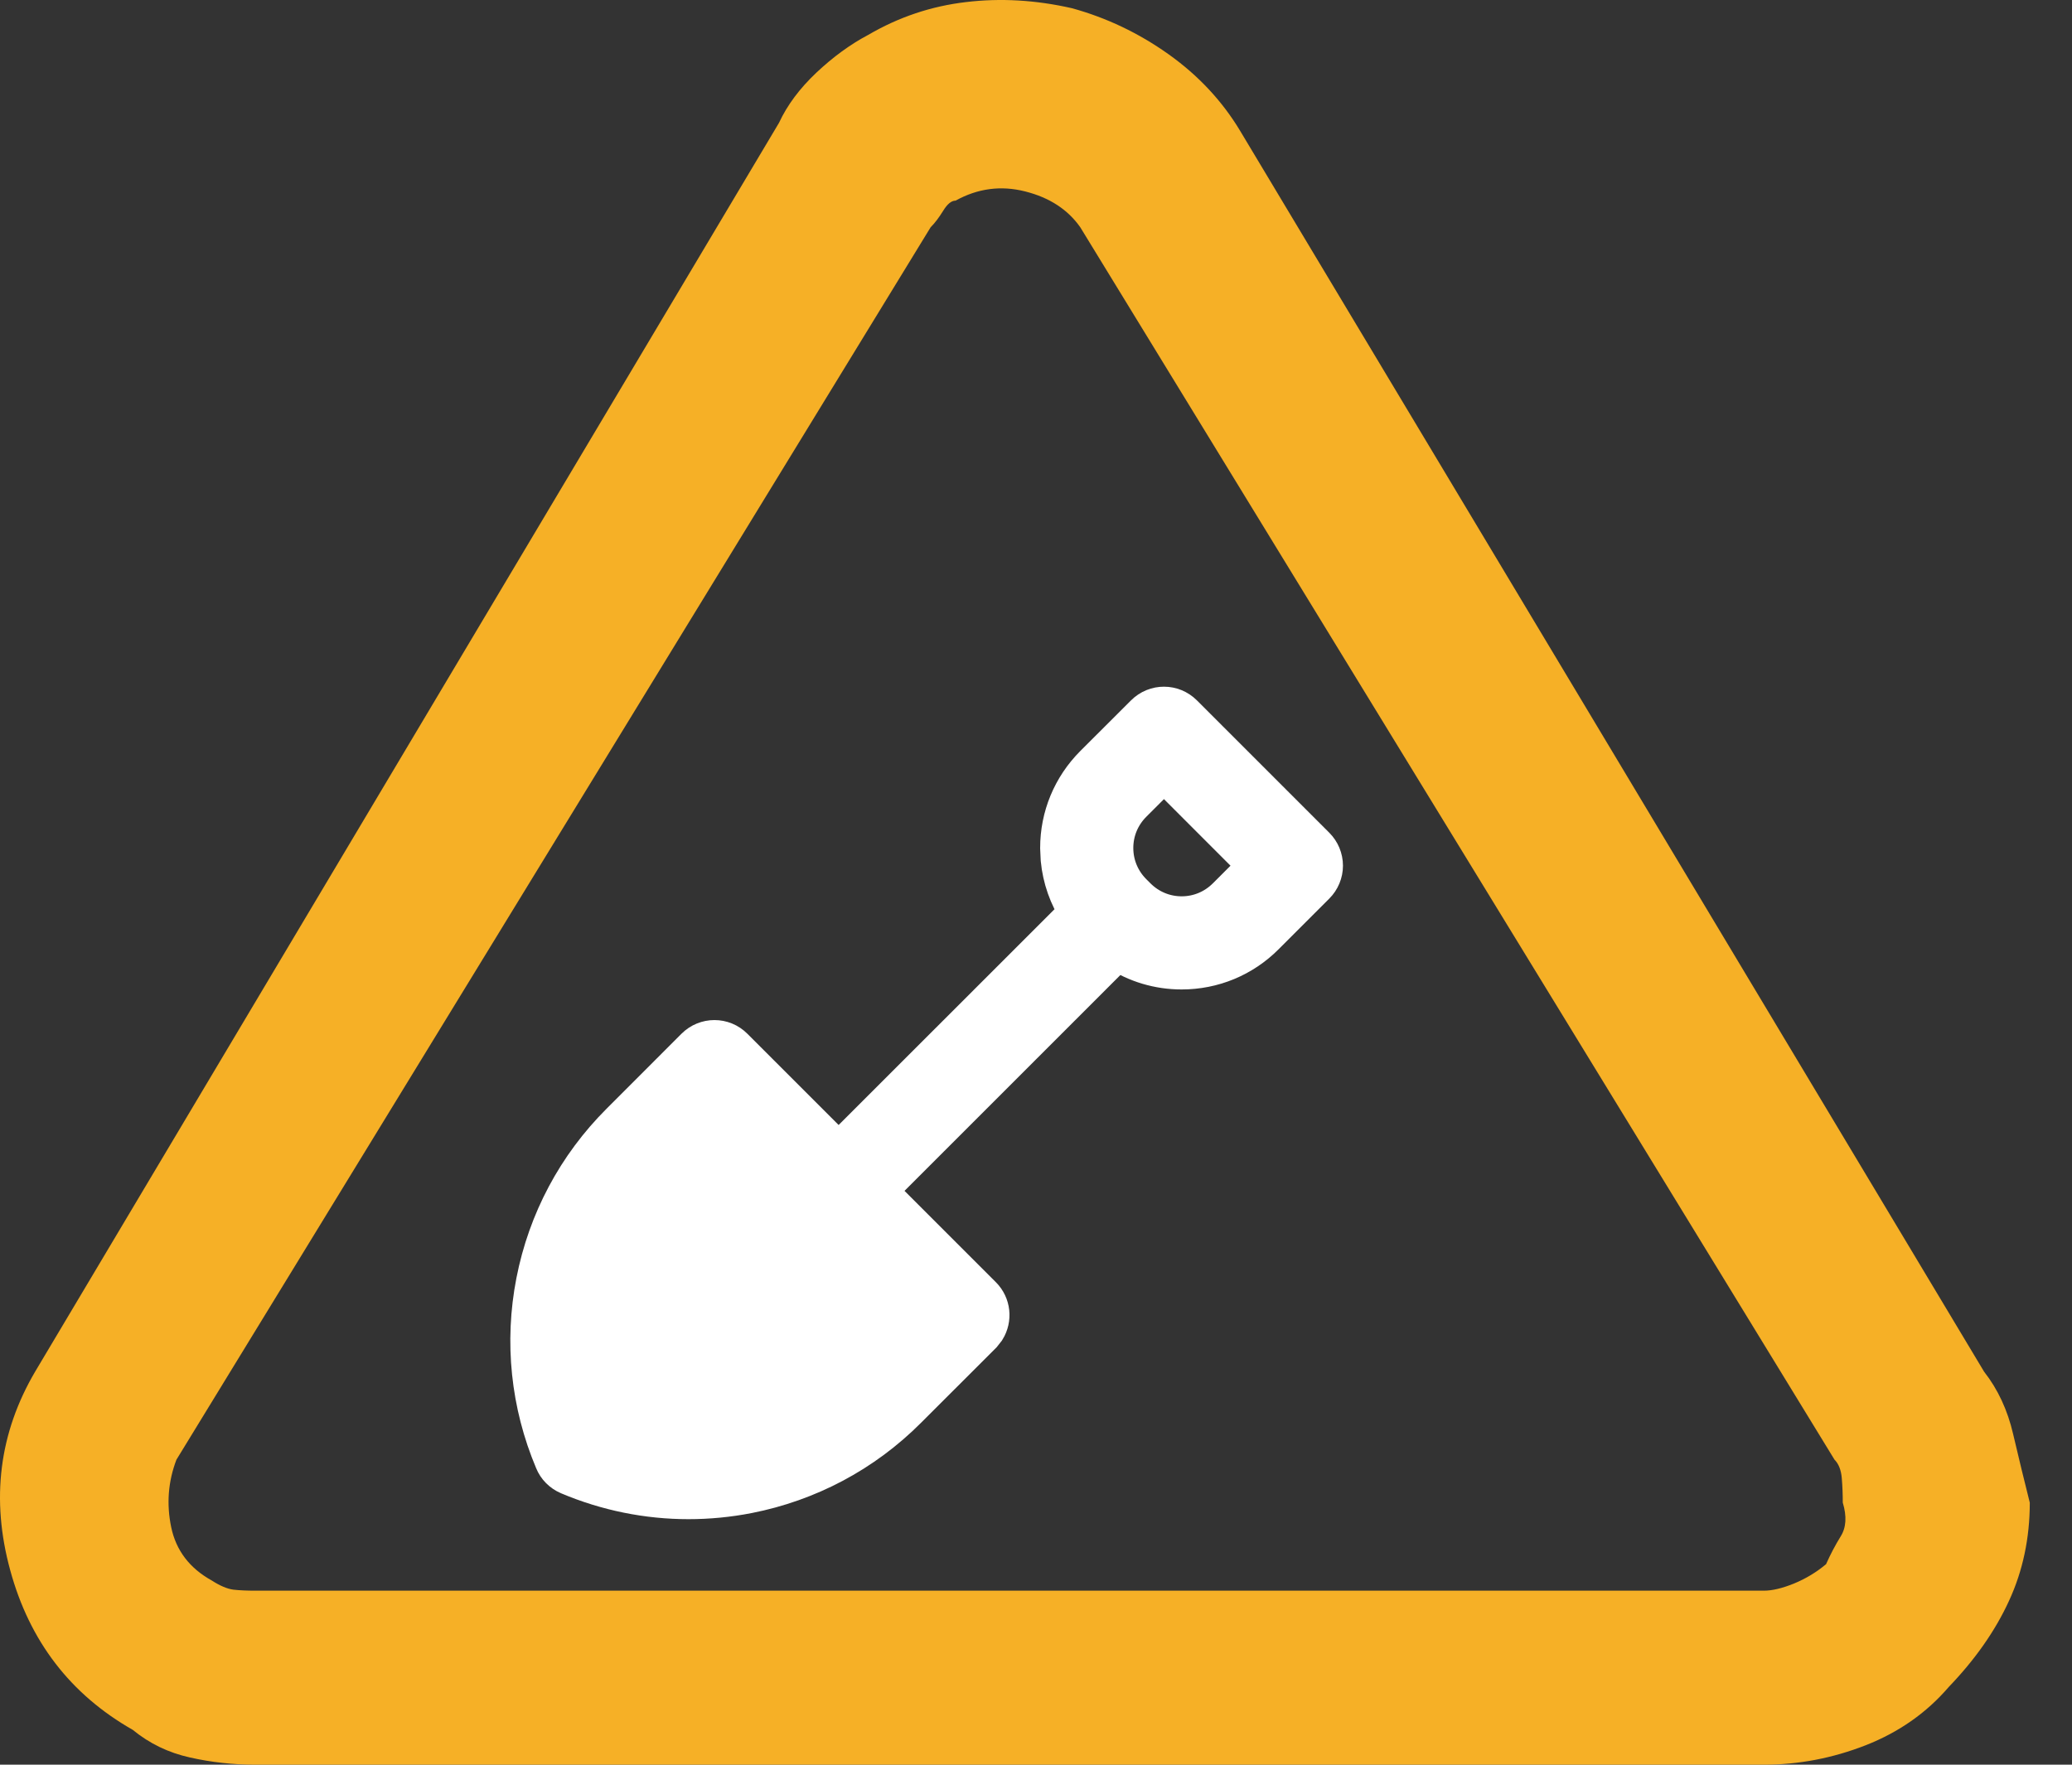 <svg xmlns="http://www.w3.org/2000/svg" width="27" height="23" viewBox="0 0 27 23">
    <rect x="0" y="0" width="27" height="23" fill="#333333" stroke="none"/>
    <g fill="none" fill-rule="evenodd">
        <g>
            <g>
                <g>
                    <path fill="#F6B026" d="M25.854 17.877l-9.693-16.17c-.234-.39-.546-.724-.934-1s-.808-.476-1.259-.6c-.47-.107-.93-.134-1.38-.08-.452.053-.876.195-1.273.427-.235.124-.46.289-.677.493-.217.205-.38.423-.487.654L.458 17.877c-.47.8-.578 1.663-.325 2.588.252.925.785 1.619 1.597 2.081.217.178.465.298.745.36.28.063.564.094.853.094h19.656c.452 0 .894-.084 1.327-.253.433-.17.794-.423 1.083-.76.343-.357.605-.73.785-1.122.18-.39.271-.818.271-1.28-.072-.285-.144-.583-.217-.894-.072-.311-.198-.583-.379-.814zm-2.057 2.508c-.127.107-.267.191-.42.254-.153.062-.284.093-.393.093H3.328c-.109 0-.203-.004-.285-.013-.08-.01-.176-.05-.284-.12-.289-.16-.465-.392-.528-.694-.063-.303-.04-.596.068-.88l9.828-16.063c.054-.054.108-.125.163-.214.054-.089.108-.133.162-.133.289-.16.591-.2.907-.12.316.08.555.235.718.467l9.828 16.062c.054.054.086.134.095.24.009.107.013.214.013.32.054.179.045.325-.027.44-.072.117-.135.237-.19.361z" transform="translate(-88 -1102) translate(50 802) translate(38 300)"/>
                    <path fill="#FFF" fill-rule="nonzero" stroke="#FFF" stroke-width=".5" d="M14.915 9.305c.14-.14.365-.14.505 0h0l1.725 1.725c.067.067.105.158.105.253 0 .094-.038.185-.105.252h0l-.66.66c-.29.291-.677.451-1.087.451-.303 0-.592-.087-.84-.25h0l-3.125 3.125 1.367 1.367c.12.12.136.302.051.44l-.051.065-.978.977c-.568.569-1.286.95-2.075 1.105-.257.05-.517.075-.775.075-.534 0-1.065-.107-1.564-.318-.087-.037-.156-.106-.191-.193-.312-.74-.396-1.548-.242-2.336.154-.789.536-1.507 1.105-2.075h0l.977-.978c.14-.14.366-.14.505 0h0l1.366 1.366 3.125-3.124c-.135-.207-.218-.442-.242-.69l-.007-.15c0-.41.16-.796.45-1.087h0zm.252.757l-.408.408c-.155.156-.241.362-.241.582 0 .22.086.426.241.582h0l.057.057c.156.155.362.241.582.241.22 0 .426-.086.582-.241h0l.408-.408-1.22-1.221z" transform="translate(-88 -1102) translate(50 802) translate(38 300)"/>
                </g>
            </g>
        </g>
    </g>
</svg>
